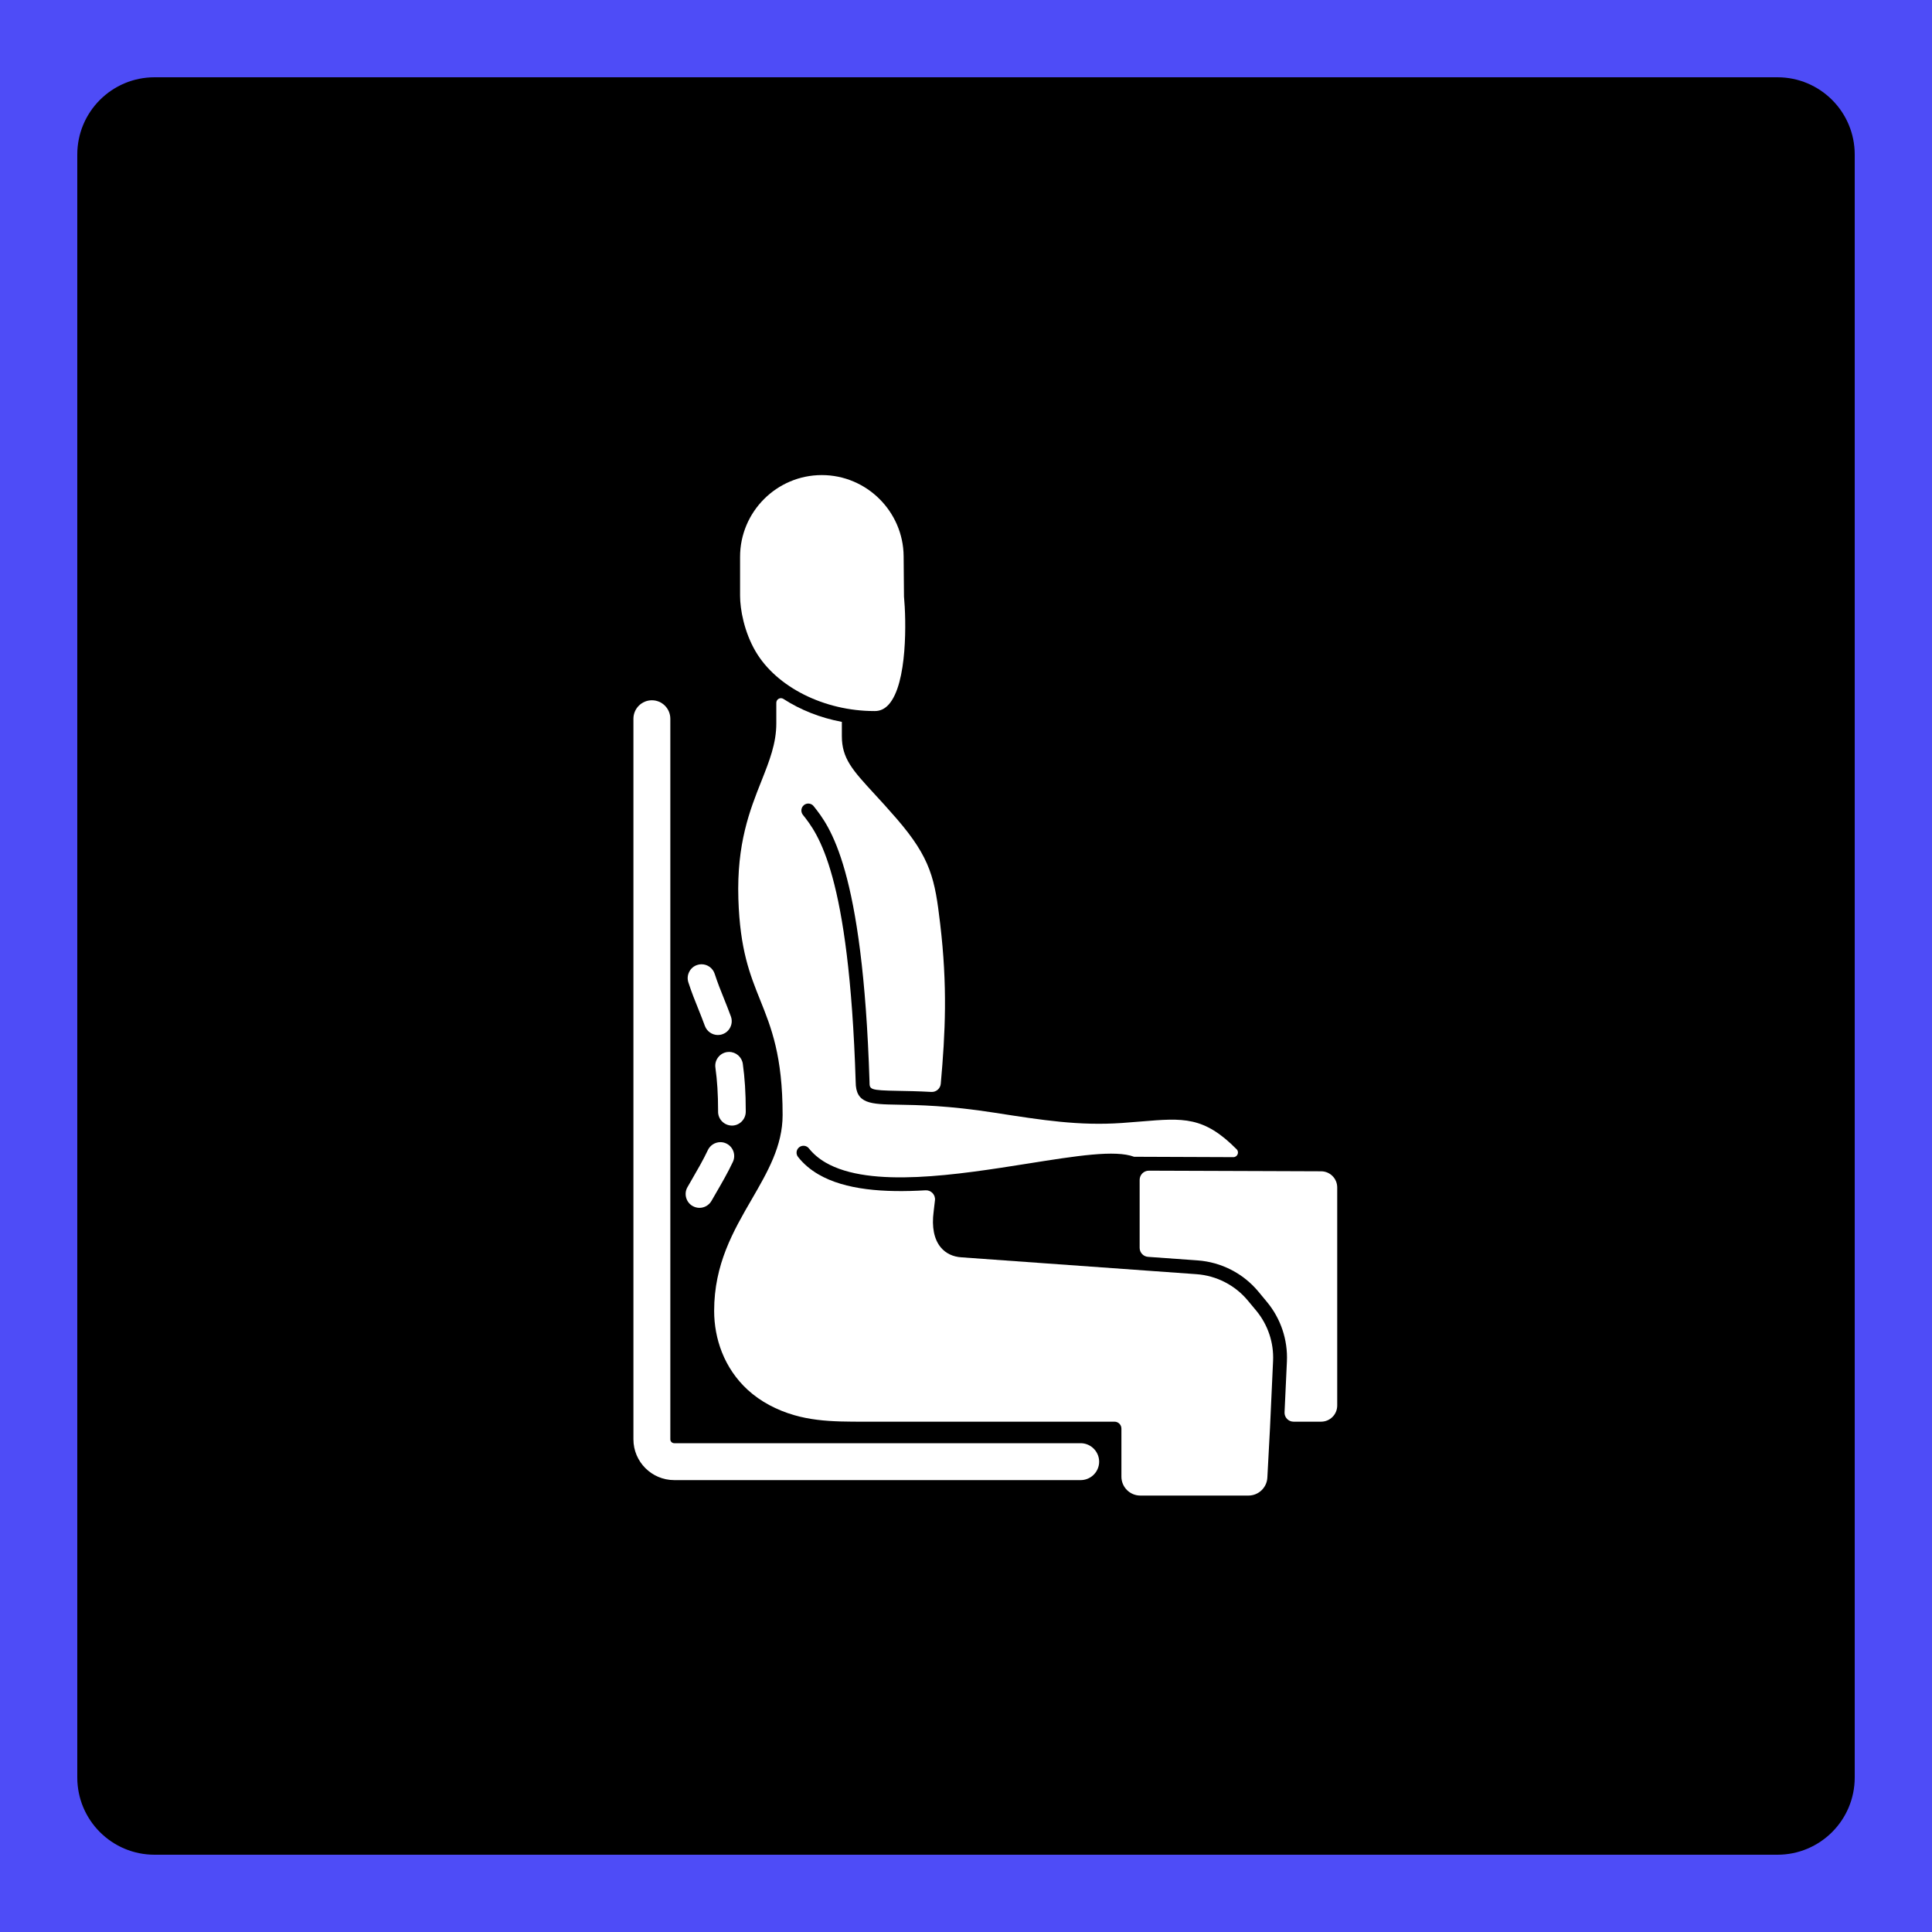 <svg width="50" height="50" viewBox="0 0 50 50" fill="none" xmlns="http://www.w3.org/2000/svg">
<rect x="0" y="0" width="50" height="50" fill="#333333" stroke="none"/>
<path d="M0 4C0 1.791 1.791 0 4 0H46C48.209 0 50 1.791 50 4V46C50 48.209 48.209 50 46 50H4C1.791 50 0 48.209 0 46V4Z" fill="black"/>
<path d="M22.629 18.402H22.64C22.779 18.402 22.895 18.347 22.997 18.236C23.491 17.691 23.452 16.03 23.395 15.436C23.395 15.431 23.395 15.425 23.395 15.42L23.386 14.394C23.376 13.237 22.427 12.295 21.269 12.295C20.102 12.295 19.153 13.245 19.153 14.412V15.419C19.153 15.766 19.258 16.352 19.555 16.859C20.097 17.783 21.331 18.402 22.629 18.402Z" fill="white"/>
<path d="M34.191 30.313L32.596 30.307C32.594 30.307 32.593 30.308 32.591 30.308C32.588 30.308 32.585 30.307 32.582 30.307L29.734 30.297C29.602 30.296 29.494 30.403 29.494 30.536V32.294C29.494 32.417 29.589 32.518 29.71 32.527L30.993 32.619C31.607 32.663 32.176 32.955 32.569 33.429L32.786 33.691C33.146 34.123 33.331 34.675 33.305 35.237L33.244 36.55C33.238 36.682 33.344 36.793 33.477 36.793H34.189C34.42 36.793 34.607 36.606 34.607 36.375V30.731C34.607 30.5 34.421 30.314 34.191 30.313Z" fill="white"/>
<path d="M32.293 33.657C31.964 33.261 31.481 33.013 30.967 32.976L24.889 32.54C24.663 32.527 24.475 32.437 24.346 32.281C24.174 32.074 24.11 31.755 24.162 31.361C24.175 31.258 24.187 31.16 24.197 31.061C24.212 30.919 24.095 30.797 23.953 30.805C22.879 30.869 21.875 30.796 21.185 30.395C20.973 30.272 20.794 30.12 20.654 29.942C20.592 29.865 20.605 29.752 20.683 29.691C20.76 29.63 20.873 29.642 20.934 29.72C21.047 29.862 21.192 29.985 21.365 30.086C22.524 30.76 24.789 30.401 26.608 30.112C27.863 29.913 28.861 29.754 29.35 29.937L31.919 29.947C32.024 29.947 32.079 29.819 32.005 29.744C31.157 28.888 30.621 28.933 29.544 29.023C29.384 29.036 29.215 29.05 29.032 29.063C27.922 29.138 27.004 28.994 25.732 28.796C24.55 28.611 23.758 28.598 23.235 28.589C22.532 28.577 22.145 28.57 22.145 27.999C21.975 22.595 21.166 21.576 20.778 21.087C20.717 21.009 20.73 20.896 20.807 20.835C20.884 20.773 20.997 20.786 21.058 20.864C21.471 21.384 22.329 22.466 22.503 27.994C22.503 28.197 22.503 28.218 23.241 28.231C23.472 28.235 23.756 28.24 24.101 28.259C24.226 28.267 24.336 28.173 24.347 28.048C24.465 26.727 24.524 25.525 24.331 23.903C24.196 22.765 24.099 22.219 23.202 21.184C22.98 20.927 22.789 20.719 22.62 20.536C22.066 19.933 21.787 19.63 21.787 19.051V18.682C21.231 18.578 20.714 18.373 20.275 18.088C20.196 18.037 20.091 18.093 20.091 18.188V18.72C20.091 19.24 19.913 19.689 19.707 20.209C19.405 20.968 19.064 21.829 19.109 23.266C19.151 24.58 19.406 25.215 19.676 25.887C19.96 26.595 20.254 27.326 20.254 28.856C20.254 29.657 19.867 30.326 19.457 31.034C18.977 31.861 18.482 32.717 18.482 33.925C18.482 34.29 18.549 34.656 18.683 34.995C18.828 35.362 19.054 35.696 19.345 35.964C19.686 36.278 20.106 36.494 20.55 36.623C20.946 36.738 21.346 36.775 21.749 36.787C21.966 36.794 22.184 36.793 22.404 36.793H28.843C28.942 36.793 29.022 36.873 29.022 36.972V38.215C29.022 38.486 29.241 38.705 29.511 38.705H32.31C32.57 38.705 32.785 38.501 32.799 38.241L32.867 36.963L32.947 35.221C32.969 34.748 32.813 34.284 32.511 33.919L32.293 33.657Z" fill="white"/>
<path d="M18.077 26.124C18.133 26.264 18.189 26.404 18.242 26.55C18.294 26.691 18.429 26.786 18.579 26.786C18.62 26.786 18.662 26.779 18.701 26.764C18.791 26.732 18.863 26.666 18.903 26.579C18.944 26.493 18.948 26.395 18.915 26.305C18.859 26.15 18.799 26.001 18.739 25.851C18.656 25.646 18.571 25.434 18.496 25.203C18.448 25.055 18.311 24.955 18.155 24.955C18.118 24.955 18.081 24.961 18.045 24.973C17.954 25.002 17.88 25.065 17.837 25.151C17.793 25.236 17.785 25.333 17.815 25.424C17.897 25.678 17.987 25.902 18.077 26.124Z" fill="white"/>
<path d="M17.924 31.211C17.979 31.242 18.04 31.259 18.102 31.259C18.23 31.259 18.349 31.19 18.413 31.079L18.519 30.895C18.682 30.614 18.835 30.349 18.967 30.069C19.051 29.891 18.974 29.677 18.795 29.593C18.747 29.57 18.696 29.559 18.643 29.559C18.505 29.559 18.378 29.64 18.319 29.765C18.201 30.016 18.055 30.268 17.899 30.537L17.792 30.723C17.744 30.805 17.732 30.902 17.757 30.994C17.782 31.087 17.841 31.164 17.924 31.211Z" fill="white"/>
<path d="M18.939 29.13H18.942C19.137 29.13 19.297 28.971 19.3 28.776L19.3 28.737C19.3 28.29 19.275 27.896 19.224 27.532C19.199 27.356 19.047 27.224 18.87 27.224C18.853 27.224 18.836 27.225 18.819 27.227C18.724 27.241 18.64 27.29 18.583 27.367C18.525 27.443 18.501 27.538 18.515 27.632C18.561 27.963 18.584 28.324 18.584 28.735L18.584 28.766C18.581 28.963 18.739 29.126 18.939 29.13Z" fill="white"/>
<path d="M27.968 37.35H17.449C17.393 37.35 17.348 37.305 17.348 37.25V18.601C17.348 18.337 17.134 18.123 16.871 18.123C16.608 18.123 16.393 18.337 16.393 18.601V37.25C16.393 37.832 16.867 38.305 17.449 38.305H27.968C28.083 38.305 28.194 38.263 28.282 38.187C28.386 38.096 28.446 37.965 28.446 37.828C28.446 37.689 28.384 37.556 28.277 37.465C28.19 37.391 28.081 37.35 27.968 37.35Z" fill="white"/>
<path d="M4 2H46V-2H4V2ZM48 4V46H52V4H48ZM46 48H4V52H46V48ZM2 46V4H-2V46H2ZM4 48C2.895 48 2 47.105 2 46H-2C-2 49.314 0.686 52 4 52V48ZM48 46C48 47.105 47.105 48 46 48V52C49.314 52 52 49.314 52 46H48ZM46 2C47.105 2 48 2.895 48 4H52C52 0.686 49.314 -2 46 -2V2ZM4 -2C0.686 -2 -2 0.686 -2 4H2C2 2.895 2.895 2 4 2V-2Z" fill="#4E4CF7"/>
</svg>
